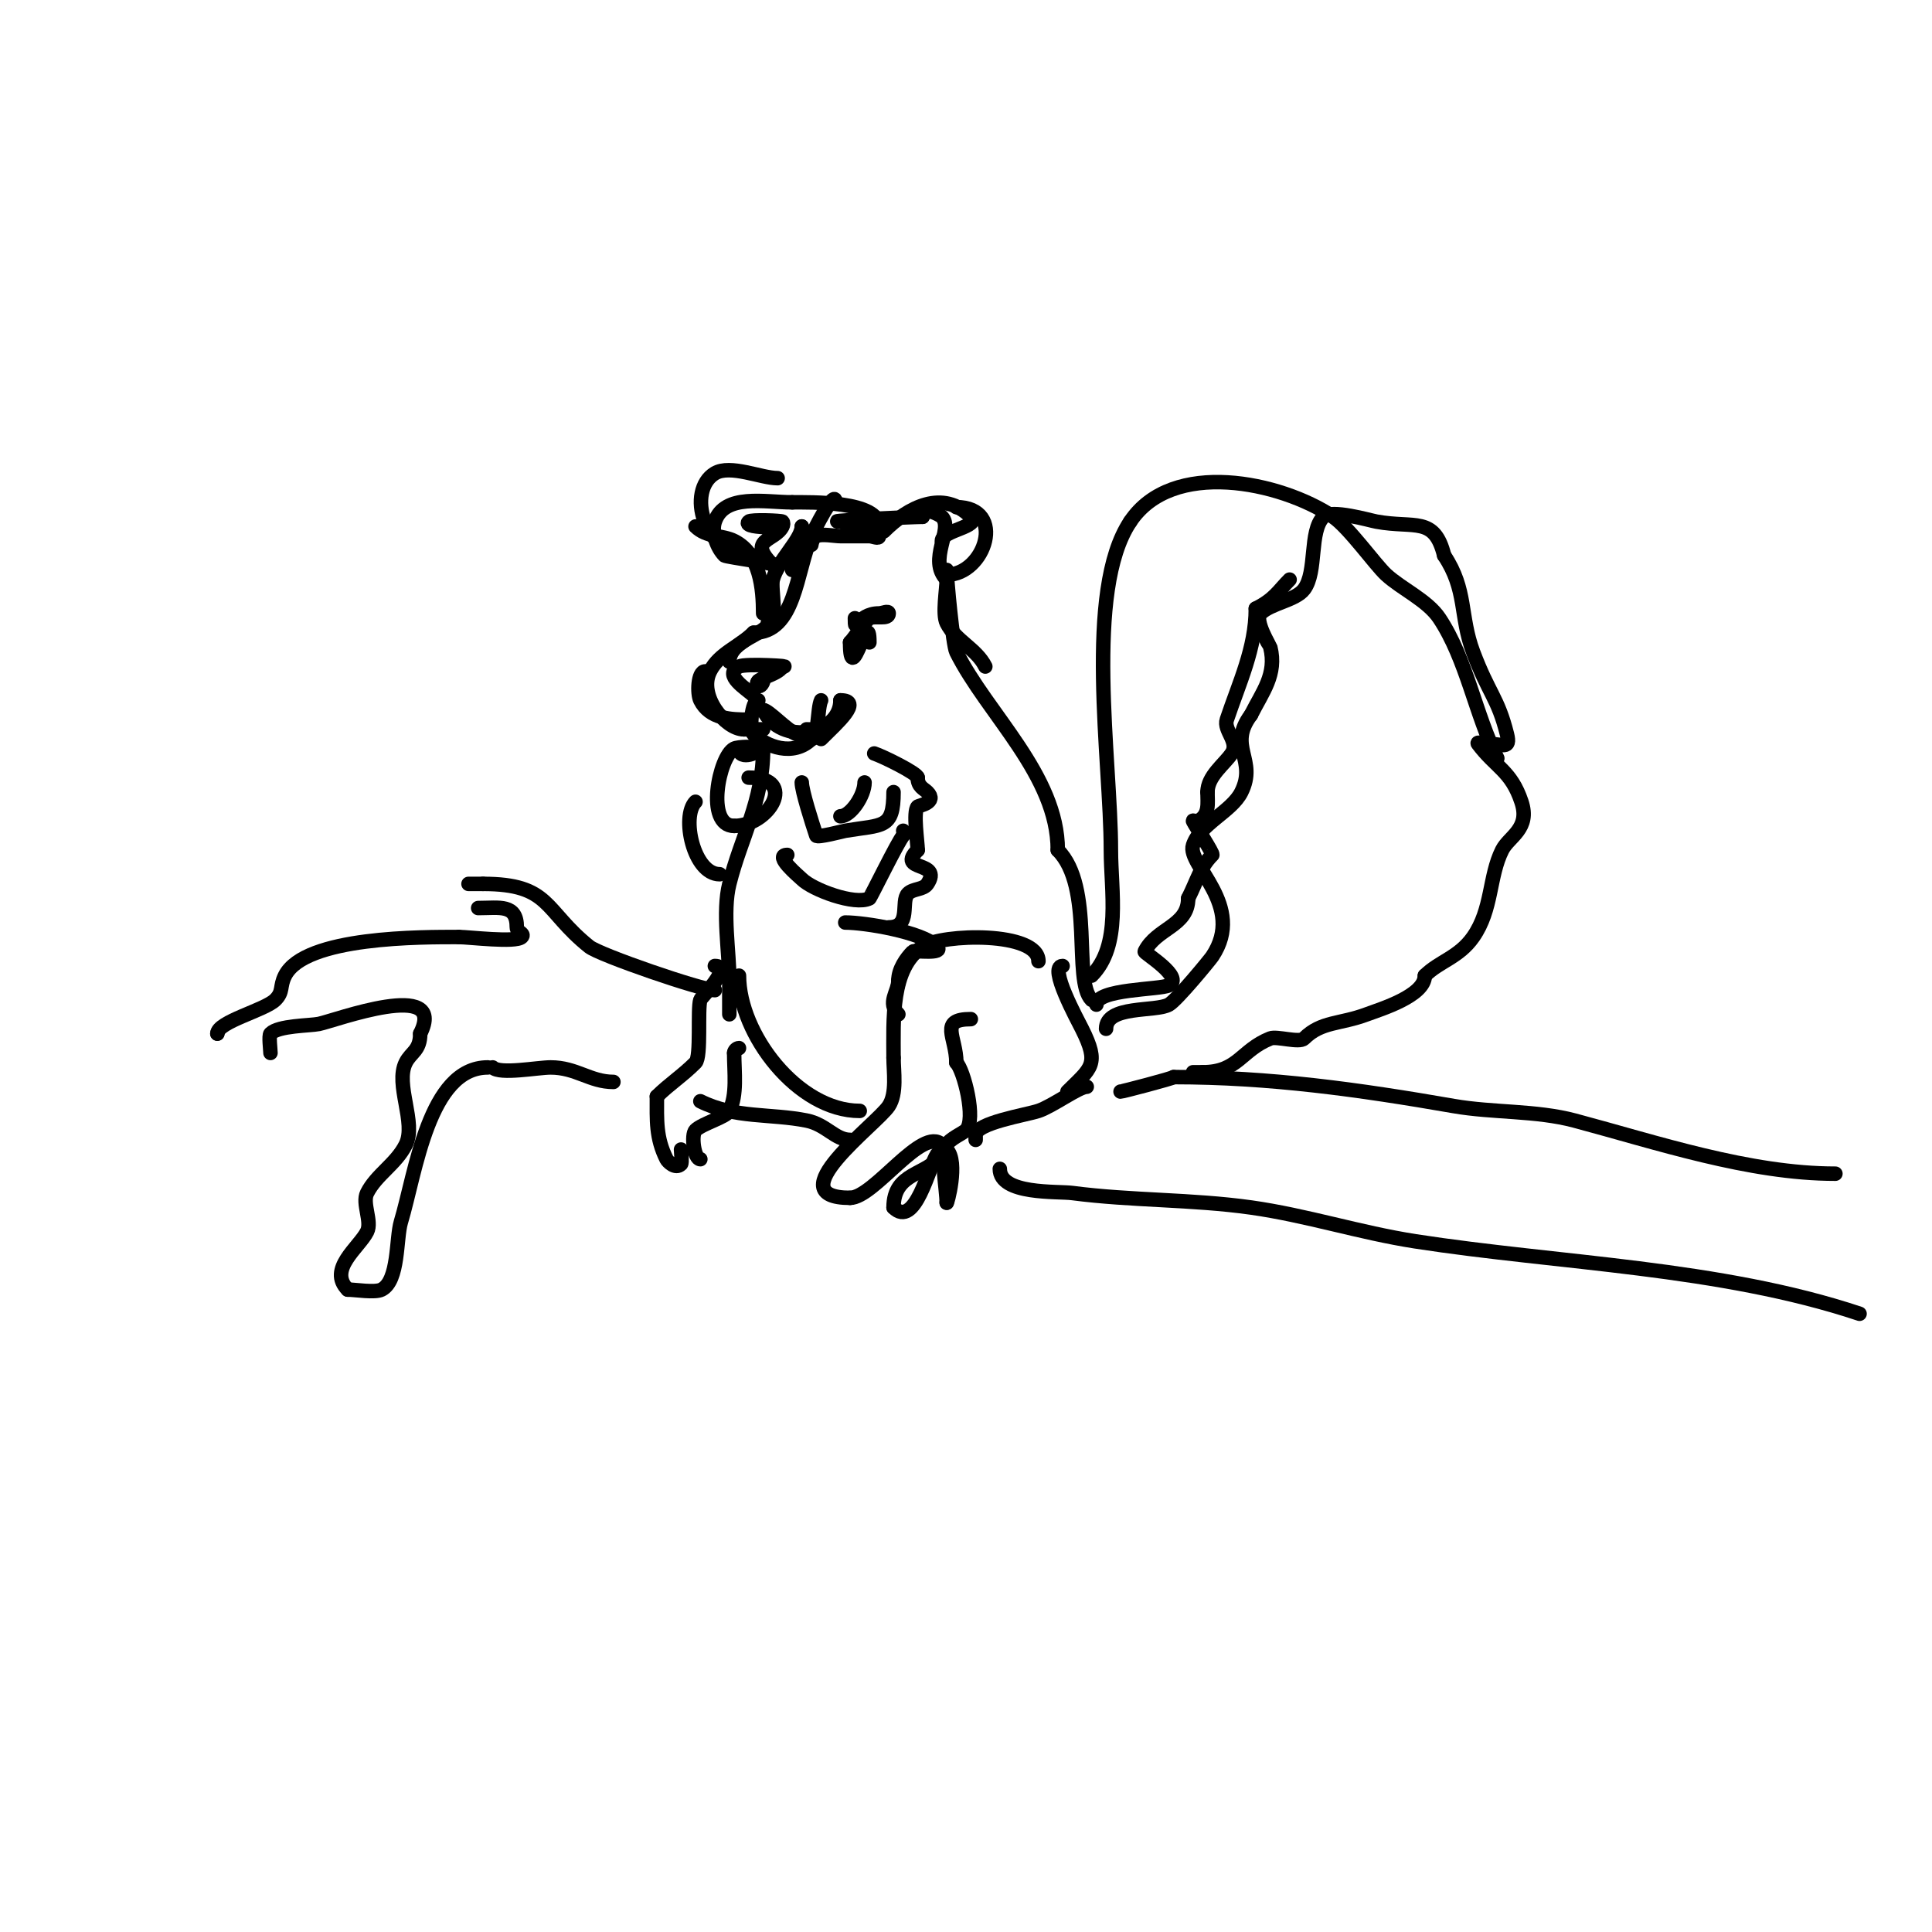 <svg viewBox='0 0 400 400' version='1.1' xmlns='http://www.w3.org/2000/svg' xmlns:xlink='http://www.w3.org/1999/xlink'><g fill='none' stroke='#000000' stroke-width='3' stroke-linecap='round' stroke-linejoin='round'><path d='M173,104c0,-3.184 -4.56,5.973 -5,7c-3.217,7.507 -3.309,20 -12,20'/><path d='M156,131c-2.918,2.918 -7.121,4.242 -9,8c-2.524,5.049 3.198,12 7,12'/><path d='M154,151c1.333,0 2.667,0 4,0'/><path d='M157,145c-1.377,0 -1.933,6.067 -1,7c2.594,2.594 8.263,4.737 12,1'/><path d='M168,153c1.493,0 1.203,-6.407 2,-8'/><path d='M158,155c0,10.977 -4.543,18.173 -7,28c-1.467,5.866 0,13.973 0,20'/><path d='M151,203c0,2.333 0,4.667 0,7'/><path d='M215,199c0,-6.2 -19.935,-5.71 -24,-3c-6.658,4.439 -6,15.218 -6,23'/><path d='M185,219c0,2.823 0.746,7.38 -1,10c-2.532,3.798 -23.299,19 -8,19'/><path d='M176,248c4.966,0 14.993,-15.007 19,-11c0.471,0.471 0.37,1.445 0,2c-2.97,4.455 -10,3.511 -10,11'/><path d='M185,250c4.46,4.46 7.288,-8.433 9,-11c0.156,-0.234 1.292,-1.708 2,-1c2.525,2.525 0,11.661 0,11'/><path d='M196,249c0,-2.794 -1.355,-9.29 0,-12c0.591,-1.182 3.409,-2.409 4,-3c2.162,-2.162 -0.45,-12.45 -2,-14'/><path d='M198,220c0,-5.286 -3.73,-9 3,-9'/><path d='M220,200c-3.027,0 3.117,11.234 4,13c3.727,7.453 1.941,8.059 -3,13'/><path d='M229,213c0,-4.923 10.229,-3.461 13,-5c1.664,-0.925 8.56,-9.339 9,-10c7.018,-10.528 -5.351,-18.946 -4,-23c1.49,-4.469 7.987,-6.973 10,-11c3.362,-6.723 -2.929,-9.428 2,-16'/><path d='M259,148c2.348,-4.696 5.407,-8.371 4,-14c-0.047,-0.189 -3.404,-5.596 -2,-7c2.105,-2.105 7.266,-2.688 9,-5c2.725,-3.634 1.003,-12.003 4,-15c1.603,-1.603 9.549,0.736 11,1c7.949,1.445 11.948,-1.208 14,7'/><path d='M299,115c4.761,7.142 3.195,12.521 6,20c3.237,8.632 5.106,9.423 7,17c0.833,3.333 -1,2 -4,2c-0.667,0 -2.4,-0.533 -2,0c3.722,4.963 6.856,5.569 9,12c1.875,5.624 -2.579,7.158 -4,10c-2.752,5.505 -1.991,12.273 -6,18c-2.968,4.24 -7.004,5.004 -10,8'/><path d='M295,202c0,4.191 -9.163,6.936 -12,8c-5.587,2.095 -9.44,1.44 -13,5c-0.993,0.993 -5.664,-0.534 -7,0c-6.127,2.451 -6.627,7 -14,7'/><path d='M249,222c-0.667,0 -1.333,0 -2,0'/><path d='M158,127c0,-5.08 -0.605,-12.302 -6,-15c-2.448,-1.224 -5.73,-0.73 -8,-3'/><path d='M161,99c-3.388,0 -9.818,-2.909 -13,-1c-5.828,3.497 -2.614,17 8,17'/><path d='M164,104c3.875,0 18,-0.328 18,5'/><path d='M183,110c5.04,-5.04 12.223,-8.777 18,-3c2.098,2.098 -6,2.75 -6,5'/><path d='M196,118c0,1.878 1.269,15.537 2,17c6.423,12.847 21,25.495 21,41'/><path d='M219,176c7.611,7.611 3.035,27.035 7,31'/><path d='M185,164c0,7.677 -2.224,6.704 -10,8c-0.391,0.065 -5.829,1.512 -6,1c-0.857,-2.57 -3,-9.284 -3,-11'/><path d='M153,155c0,2.652 4.617,0.617 4,0c-0.536,-0.536 -4.193,-0.403 -5,0c-3.112,1.556 -6.046,16 0,16'/><path d='M152,171c7.203,0 13.336,-10 3,-10'/><path d='M144,166c-2.992,2.992 -0.451,15 5,15'/><path d='M163,177c-2.945,0 2.499,4.499 3,5c2.218,2.218 11.008,5.496 14,4c0.223,-0.111 6.001,-12.001 7,-13c0.236,-0.236 0,-0.667 0,-1'/><path d='M174,169c2.15,0 5,-4.334 5,-7'/><path d='M153,202c0,12.044 12.129,28 25,28'/><path d='M148,200c3.822,0 -2.813,6.438 -3,7c-0.635,1.904 0.227,11.773 -1,13c-2.771,2.771 -5.485,4.485 -8,7'/><path d='M136,227c0,4.98 -0.232,8.537 2,13c0.217,0.434 1.828,2.172 3,1c0.265,-0.265 0,-2.588 0,-3'/><path d='M177,128c0,3.778 0.286,-1 5,-1c0.667,0 2,-0.667 2,0c0,1.374 -2.771,0.385 -4,1c-0.67,0.335 -3.138,4.138 -4,5'/><path d='M176,133c0,10.148 4,-8.069 4,0'/><path d='M243,223c19.903,0 38.3,2.574 58,6c8.099,1.409 17.043,0.878 25,3c16.981,4.528 36.13,11 54,11'/><path d='M207,242c0,5.405 11.909,4.597 15,5c12.27,1.6 24.746,1.28 37,3c11.459,1.608 22.565,5.228 34,7c29.655,4.594 63.11,5.37 92,15'/><path d='M225,225c-1.656,0 -7.094,4.031 -10,5c-2.534,0.845 -13,2.489 -13,5c0,0.333 0,0.667 0,1'/><path d='M232,226c0.363,0 10.707,-2.707 11,-3'/><path d='M148,205c-2.686,0 -23.837,-7.27 -26,-9c-9.473,-7.578 -7.955,-13 -22,-13'/><path d='M100,183c-1,0 -2,0 -3,0'/><path d='M99,188c4.487,0 8,-0.888 8,4c0,1.029 1.745,1.255 1,2c-1.216,1.216 -10.943,0 -13,0'/><path d='M95,194c-7.451,0 -31.915,-0.169 -36,8c-1.151,2.303 -0.277,3.277 -2,5c-2.145,2.145 -12,4.543 -12,7'/><path d='M45,214l0,0'/><path d='M56,218c0,-0.61 -0.39,-3.61 0,-4c1.68,-1.68 8.116,-1.623 10,-2c3.294,-0.659 26.737,-9.474 21,2'/><path d='M87,214c0,3.548 -1.914,3.828 -3,6c-2.267,4.533 2.267,12.467 0,17c-2.005,4.01 -6.103,6.205 -8,10c-1.067,2.133 1.067,5.867 0,8c-1.624,3.248 -8.21,7.79 -4,12'/><path d='M72,267c1.56,0 5.597,0.701 7,0c3.608,-1.804 2.979,-10.597 4,-14c3.077,-10.257 5.764,-32 18,-32'/><path d='M101,221'/><path d='M102,221c1.503,1.503 9.315,0 12,0c5.334,0 8.154,3 13,3'/><path d='M145,228c7.121,3.56 14.574,2.515 22,4c4.04,0.808 5.902,4 9,4'/><path d='M145,240c-1.271,0 -1.957,-5.043 -1,-6c1.379,-1.379 6.356,-2.711 7,-4c1.675,-3.35 1,-7.992 1,-12'/><path d='M152,218c0,-0.471 0.529,-1 1,-1'/><path d='M175,191c3.944,0 15.886,1.886 19,5c1.643,1.643 -4.71,0.71 -5,1c-1.416,1.416 -3,3.698 -3,6'/><path d='M186,203c0,2.433 -2.441,4.559 0,7'/><path d='M184,192c4.808,0 2.385,-5.385 4,-7c1.054,-1.054 3.173,-0.76 4,-2c3.251,-4.877 -6.536,-2.464 -2,-7'/><path d='M190,176c0,-1.533 -1.009,-7.991 0,-9c0.203,-0.203 4.158,-0.842 2,-3c-0.698,-0.698 -2,-1.107 -2,-3'/><path d='M190,161c0,-0.861 -7.132,-4.377 -9,-5'/><path d='M170,153c3.421,-3.421 8.674,-8 4,-8'/><path d='M174,145c0,7.111 -12.203,9.595 -16,2'/><path d='M158,147c1.108,0 5.161,4.475 7,5c5.637,1.611 7.801,-1 2,-1'/><path d='M146,139c-1.554,0 -1.683,4.634 -1,6c1.928,3.856 6.328,4 10,4'/><path d='M156,144c-1.314,-1.314 -6.471,-4.265 -3,-6c1.411,-0.706 11.529,0 9,0'/><path d='M162,138c-0.955,1.909 -6.509,2.491 -5,4c0.333,0.333 1,-0.529 1,-1'/><path d='M158,141l-1,0'/><path d='M151,137c0,-4.48 8,-5.852 8,-8'/><path d='M159,129c2.237,0 0.511,-7.044 1,-9c0.952,-3.81 6,-8.318 6,-11'/><path d='M166,109c0,2.561 -2,5.445 -2,9'/><path d='M164,104c-5.618,0 -14.04,-1.879 -16,4c-0.751,2.252 0.478,5.478 2,7c0.326,0.326 12.917,2 10,2'/><path d='M160,117c-5.447,-5.447 0.458,-4.916 2,-8c0.149,-0.298 0.236,-0.764 0,-1c-0.208,-0.208 -6.526,-0.474 -7,0c-1.735,1.735 11.283,1 5,1'/><path d='M160,109c-0.667,0 -1.333,0 -2,0'/><path d='M168,112c0,2.08 -0.235,-0.382 1,-1c1.127,-0.564 3.779,0 5,0c2,0 4,0 6,0c0.667,0 2,0.667 2,0c0,-3.625 -7,-0.347 -7,-3'/><path d='M175,108c-7.867,0 14.013,-1 16,-1'/><path d='M191,107c0,-2.378 3.562,-0.438 4,0c2.525,2.525 -3.042,8.958 1,13'/><path d='M196,120c0,2.06 -0.922,7.157 0,9c1.841,3.682 6.152,5.303 8,9'/><path d='M196,119c7.951,0 12.503,-14 2,-14'/><path d='M227,208c0,-3.288 13.125,-3.063 15,-4c3.306,-1.653 -5.163,-6.675 -5,-7c2.45,-4.901 9,-5.203 9,-11'/><path d='M246,186c1.978,-3.956 2.486,-6.486 5,-9c0.256,-0.256 -3.521,-6.042 -4,-7c-0.149,-0.298 0.702,0.149 1,0c2.503,-1.251 2,-3.696 2,-6'/><path d='M250,164c0,-3.339 3.51,-5.764 5,-8c1.615,-2.422 -1.744,-4.769 -1,-7c2.53,-7.59 6,-14.781 6,-23'/><path d='M260,126c3.898,-1.949 4.684,-3.684 7,-6'/><path d='M226,202c6.234,-6.234 4,-17.529 4,-26c0,-18.617 -5.59,-53.615 4,-68'/><path d='M234,108c8.68,-13.02 31.043,-8.304 42,-1c3.209,2.139 8.759,9.946 11,12c3.177,2.913 8.546,5.319 11,9c5.625,8.438 7.449,19.898 12,29'/></g>
</svg>